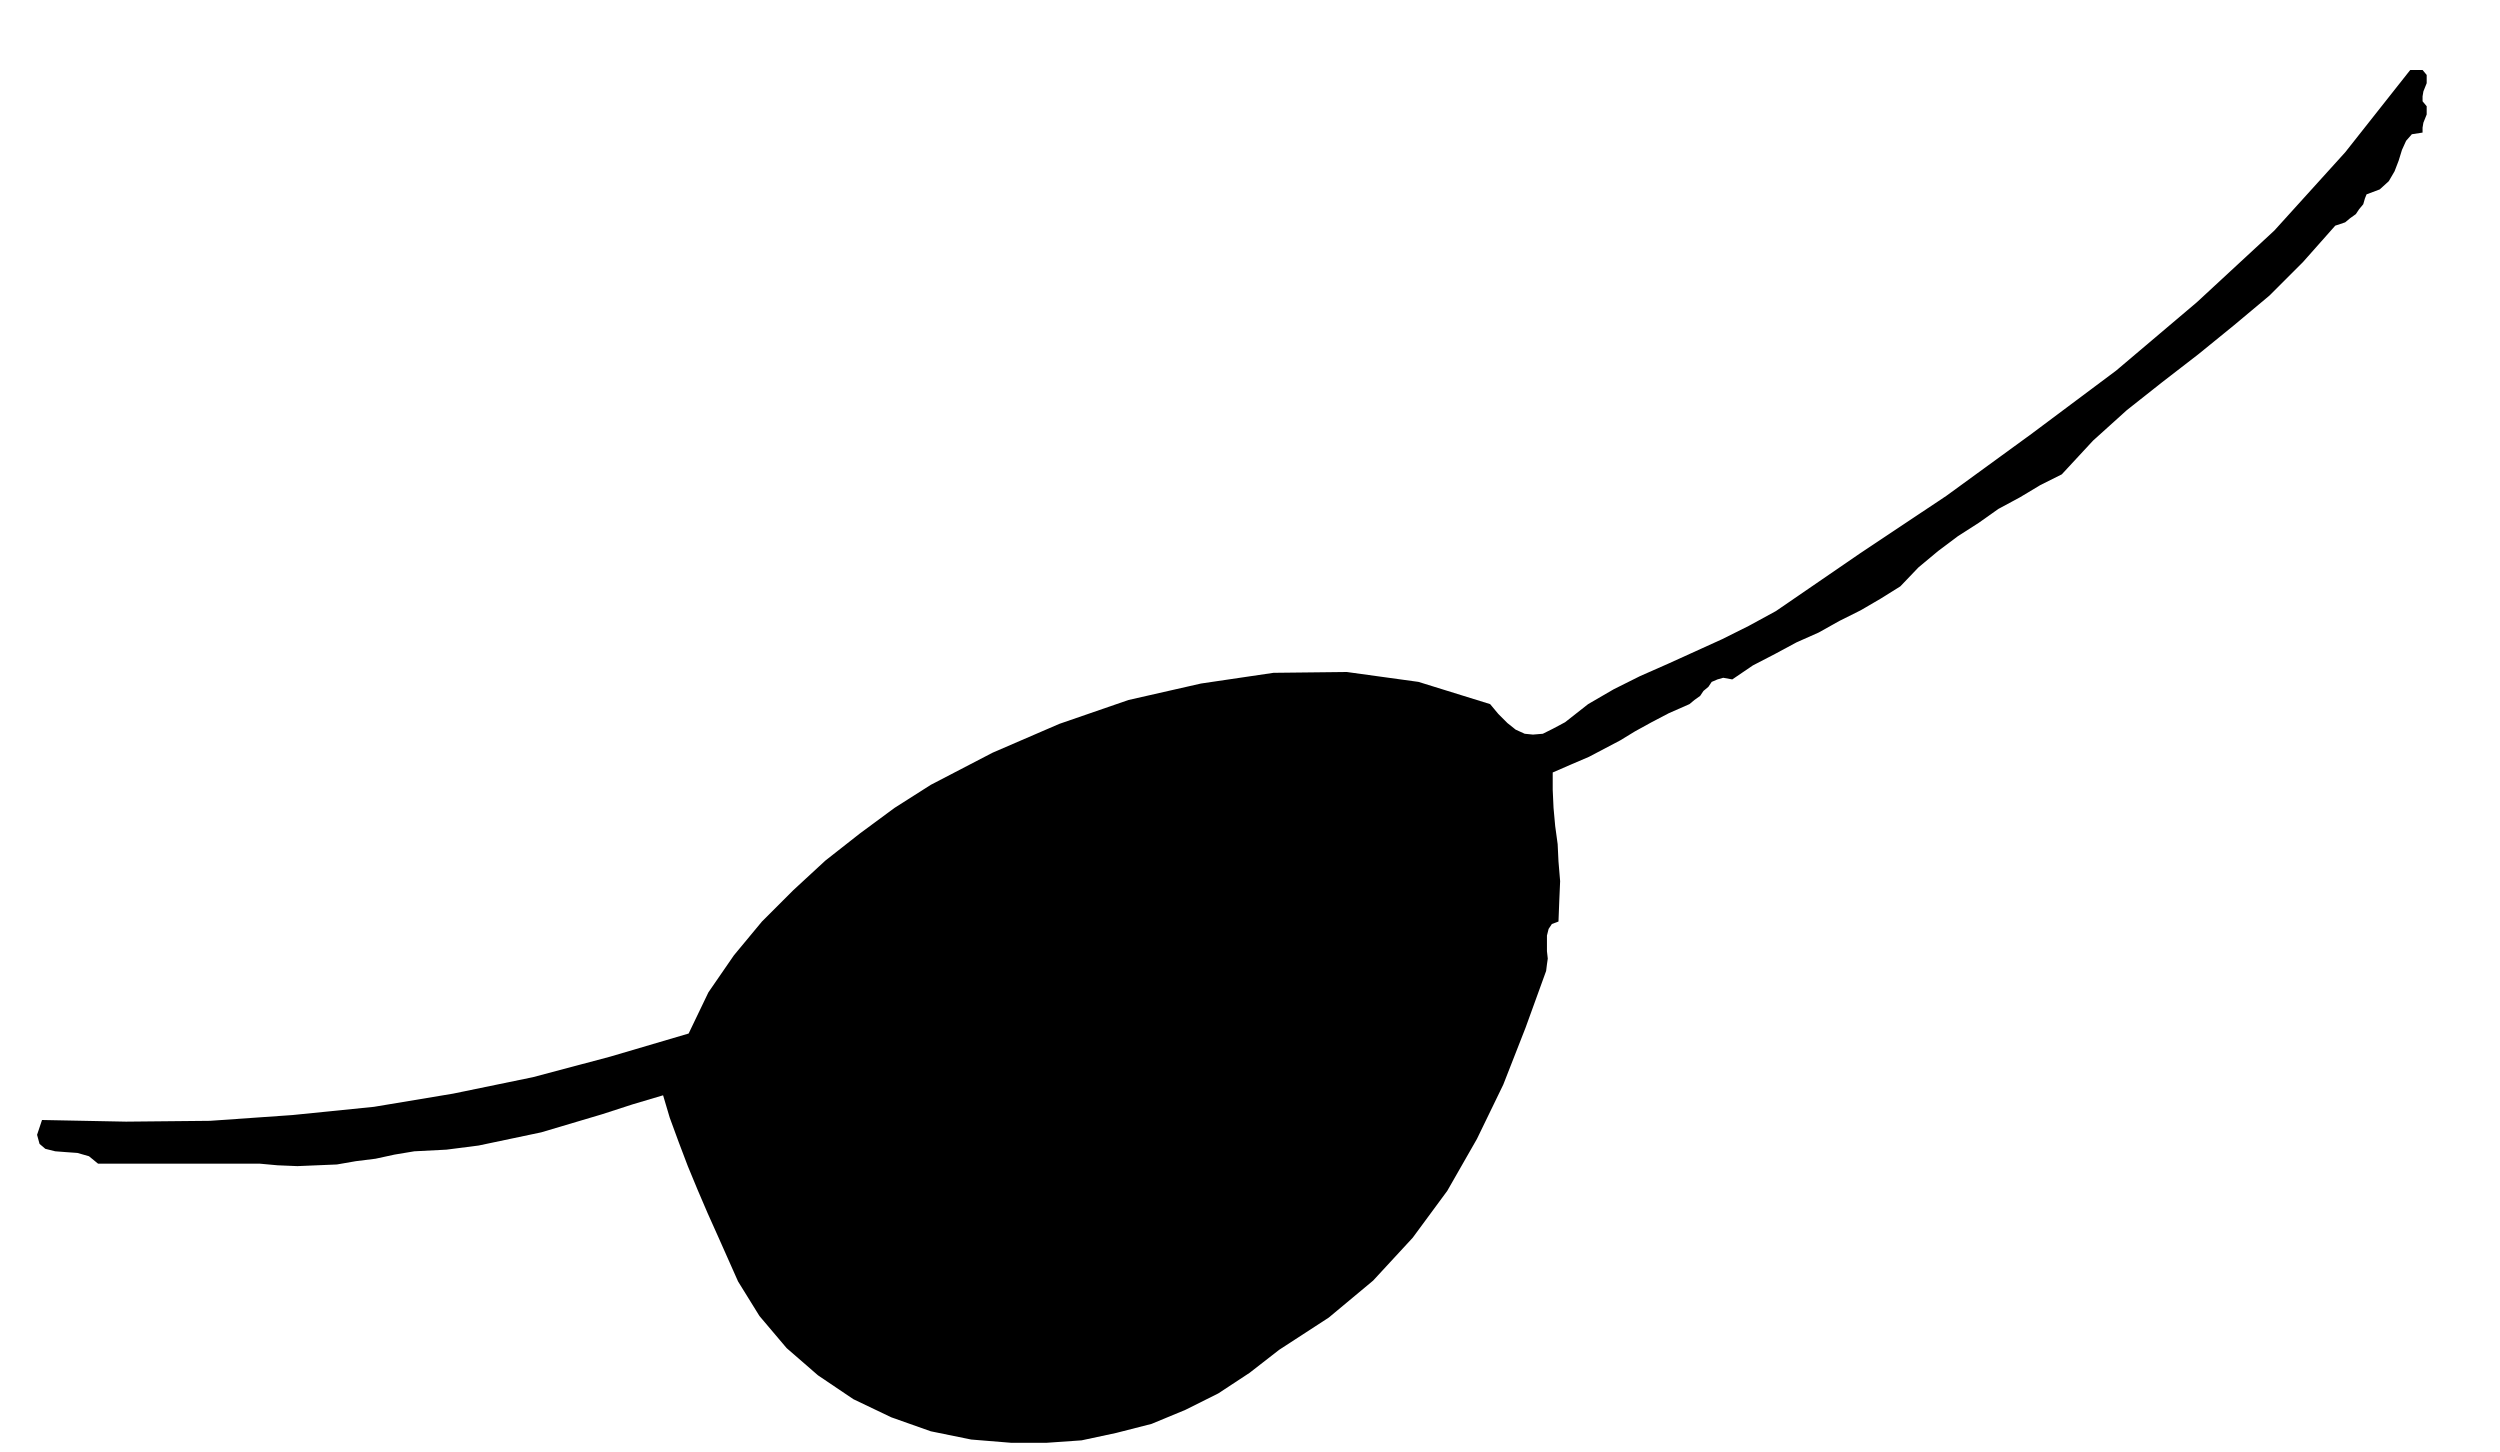 <svg xmlns="http://www.w3.org/2000/svg" width="490.455" height="284.832" fill-rule="evenodd" stroke-linecap="round" preserveAspectRatio="none" viewBox="0 0 3035 1763"><style>.brush0{fill:#fff}.pen0{stroke:#000;stroke-width:1;stroke-linejoin:round}</style><path d="m2941 85 5 6v10l-2 5-2 5-1 6v6l5 6v10l-2 5-2 5-1 6v6l-13 2-7 8-5 11-4 13-5 13-7 12-11 10-16 6-2 5-2 7-5 6-4 6-7 5-6 5-6 2-6 2-39 44-41 41-43 36-43 35-44 34-43 34-41 37-38 41-26 13-25 15-26 14-24 17-25 16-24 18-24 20-22 23-24 15-24 14-26 13-25 14-27 12-26 14-27 14-25 17-11-2-7 2-7 3-4 6-6 5-4 6-7 5-6 5-25 11-21 11-20 11-18 11-19 10-19 10-21 9-23 10v21l1 22 2 22 3 22 1 21 2 24-1 23-1 26-8 3-4 6-2 8v19l1 9-1 7-1 8-25 69-27 69-32 66-36 63-42 57-48 52-54 45-60 39-36 28-38 25-40 20-41 17-43 11-42 9-43 3h-42l-49-4-49-10-48-17-46-22-43-29-38-33-33-39-26-42-12-27-12-27-13-29-12-28-12-29-11-29-11-30-8-27-37 11-37 12-37 11-37 11-38 8-38 8-39 5-39 2-24 4-23 5-24 3-23 4-24 1-24 1-24-1-22-2H119l-11-9-14-4-14-1-13-1-12-3-7-6-3-11 6-18 102 2 102-1 100-7 99-10 96-16 97-20 94-25 95-28 24-50 31-45 34-41 38-38 39-36 42-33 42-31 44-28 75-39 81-35 84-29 88-20 88-13 89-1 87 12 87 27 10 12 11 11 10 8 11 5 10 1 12-1 12-6 15-8 28-22 31-18 32-16 34-15 33-15 33-15 32-16 33-18 102-70 105-70 103-75 103-77 98-83 94-87 86-95 79-100h15z" style="stroke:none;fill:#000"/></svg>

